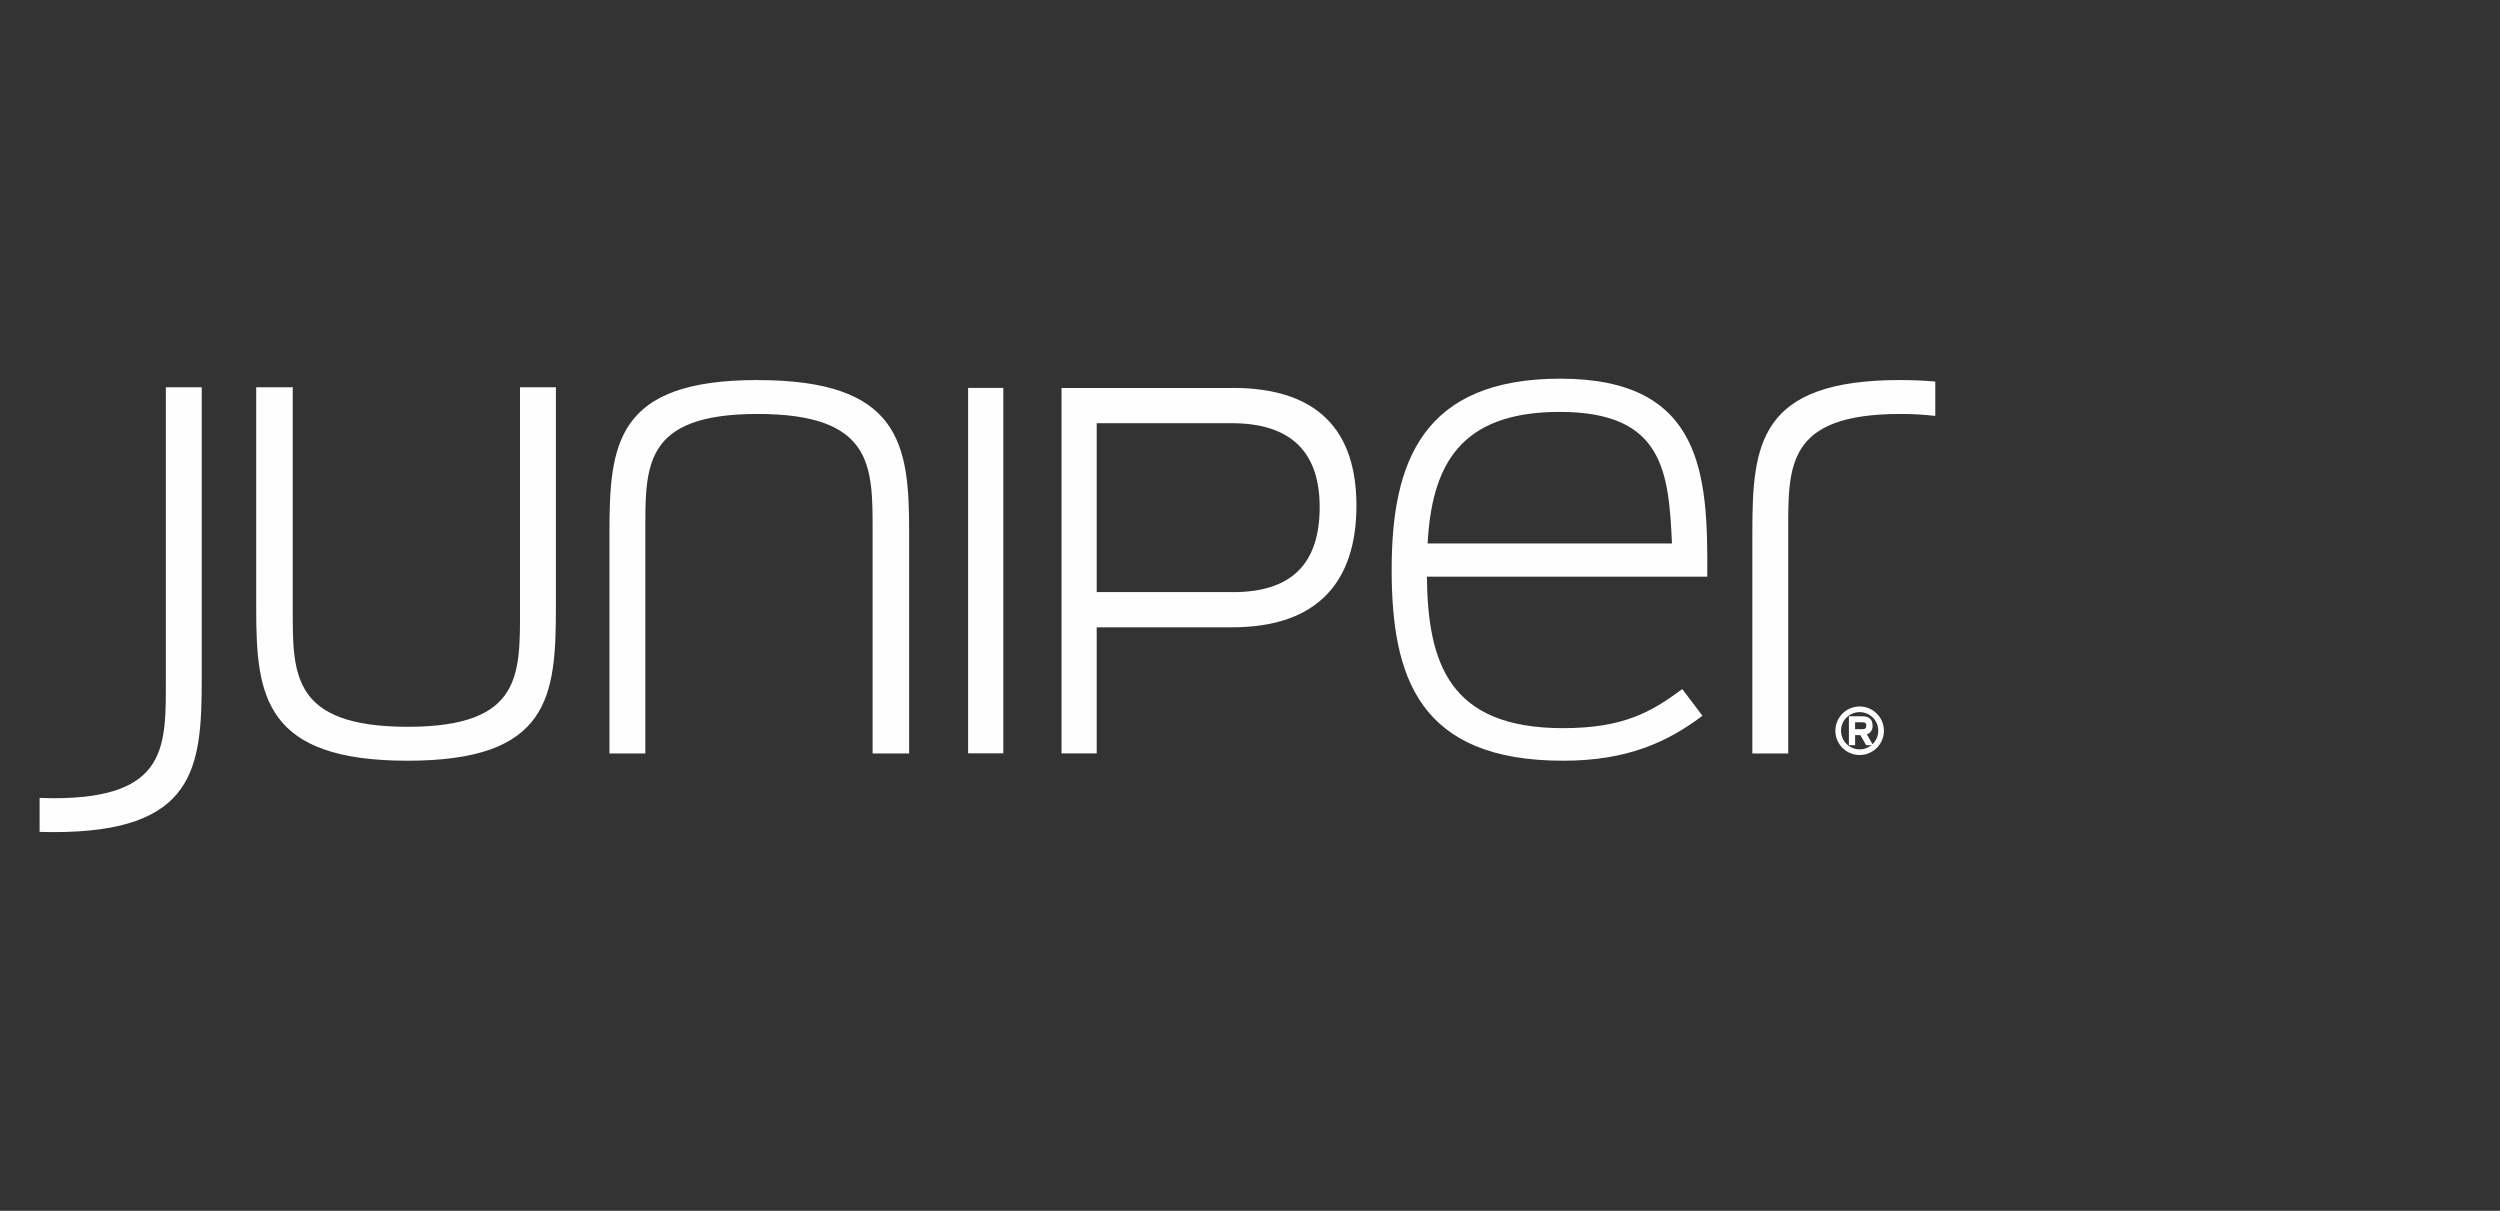<?xml version="1.0" encoding="UTF-8"?>
<!DOCTYPE svg PUBLIC "-//W3C//DTD SVG 1.1//EN" "http://www.w3.org/Graphics/SVG/1.1/DTD/svg11.dtd">
<!-- Creator: CorelDRAW -->
<svg xmlns="http://www.w3.org/2000/svg" xml:space="preserve" width="6.543in" height="3.169in" version="1.1" style="shape-rendering:geometricPrecision; text-rendering:geometricPrecision; image-rendering:optimizeQuality; fill-rule:evenodd; clip-rule:evenodd"
viewBox="0 0 459.82 222.7"
 xmlns:xlink="http://www.w3.org/1999/xlink"
 xmlns:xodm="http://www.corel.com/coreldraw/odm/2003"
 data-name="Layer 1">
 <rect x="0" y="0" width="459.82" height="222.7" fill="#333333" stroke="none"/>
 <defs>
  <style type="text/css">
   <![CDATA[
    .str0 {stroke:#FEFEFE;stroke-width:0.49;stroke-miterlimit:2.613}
    .fil1 {fill:none}
    .fil0 {fill:#FEFEFE;fill-rule:nonzero}
   ]]>
  </style>
 </defs>
 <g id="Layer_x0020_1">
  <g id="_2153076579808">
   <path class="fil0 str0" d="M95.89 111.68c0,12.34 0.49,22.24 -20.9,22.24 -21.51,0 -21.39,-9.9 -21.39,-21.63l0 -40.82 -6.23 0 0 40.7c0,15.89 1.59,27.5 27.62,27.5 25.91,0 27.01,-11.61 27.01,-27.99l0 -40.21 -6.11 0 0 40.21z"/>
   <path class="fil0 str0" d="M226.73 71.6l-31.24 0 0 66.72 5.98 0 0 -23.19 25.17 0c15.67,0 22.6,-8.37 22.6,-22.15 0,-13.69 -7.02,-21.39 -22.51,-21.39zm0.09 37.54l-25.35 0 0 -31.55 25.08 0c10.64,0 16.42,5.05 16.42,15.67 0,10.63 -5.36,15.89 -16.16,15.89z"/>
   <rect class="fil0 str0" x="178.31" y="71.59" width="5.98" height="66.72"/>
   <path class="fil0 str0" d="M139.35 70.14c-25.91,0 -27.01,11.61 -27.01,27.99l0 40.21 6.11 -0 0 -40.21c0,-12.34 -0.49,-22.24 20.9,-22.24 21.51,0 21.39,9.9 21.39,21.63l0 40.82 6.23 0 0 -40.7c0,-15.89 -1.59,-27.49 -27.62,-27.49z"/>
   <path class="fil0 str0" d="M349.56 70.14c-25.91,0 -27.01,11.61 -27.01,27.99l-0 40.21 6.11 0 0 -40.21c0,-12.34 -0.49,-22.24 20.9,-22.24 0.06,-0 0.15,-0 0.21,-0 1.99,0 3.97,0.12 5.94,0.33l0 -5.82c-1.89,-0.16 -3.92,-0.25 -6.15,-0.25z"/>
   <path class="fil0 str0" d="M287.01 69.89c-25.18,0 -30.8,15.16 -30.8,34.83l0 -0c0,19.67 4.89,34.95 31.29,34.95 11.98,0 19.19,-3.55 25.29,-8.07l-3.42 -4.52c-5.5,4.03 -10.63,7.09 -21.88,7.09 -21.14,0 -25.17,-12.1 -25.29,-28.35l51.57 0c0.12,-18.45 -0.73,-35.93 -26.76,-35.93zm-24.69 30.31c0.73,-14.54 5.87,-24.69 24.56,-24.69 19.43,0 20.29,11.37 20.9,24.69l-45.46 0z"/>
   <path class="fil0 str0" d="M30.75 124.82c0,12.34 0.49,22.24 -20.9,22.24 -0.81,0 -1.58,-0.02 -2.32,-0.05l0 5.76c0.75,0.02 1.52,0.03 2.32,0.03l0 0c25.91,0 27.01,-11.61 27.01,-27.99l0 -53.34 -6.11 0 0 53.34z"/>
   <path class="fil0 str0" d="M342.04 130.18c-0,-0 -0,-0 -0,-0 -2.33,0 -4.22,1.89 -4.22,4.22 0,2.33 1.89,4.22 4.22,4.22 2.33,0 4.22,-1.89 4.22,-4.22 -0,-2.33 -1.89,-4.21 -4.21,-4.22l-0 0zm0 7.89c-0,-0 -0,-0 -0,-0 -2.03,0 -3.67,-1.64 -3.67,-3.67 0,-2.03 1.64,-3.67 3.67,-3.67 2.03,0 3.67,1.64 3.67,3.67 -0,2.03 -1.64,3.67 -3.67,3.67l0 0z"/>
   <path class="fil0 str0" d="M344.17 133.44c0,-0.96 -0.47,-1.46 -1.7,-1.46l-2.16 0 0 4.84 0.65 0 0 -1.86 1.35 0 1.08 1.86 0.7 0 -1.09 -1.91c0.67,-0.08 1.18,-0.64 1.18,-1.32 0,-0.05 -0,-0.1 -0.01,-0.16l0 0zm-1.71 0.92l-1.5 0 0 -1.76 1.48 0c0.69,0 1.06,0.16 1.06,0.86 -0,0.71 -0.38,0.9 -1.04,0.9z"/>
  </g>
  <rect class="fil1" x="-0" y="0" width="459.82" height="222.7"/>
 </g>
</svg>
